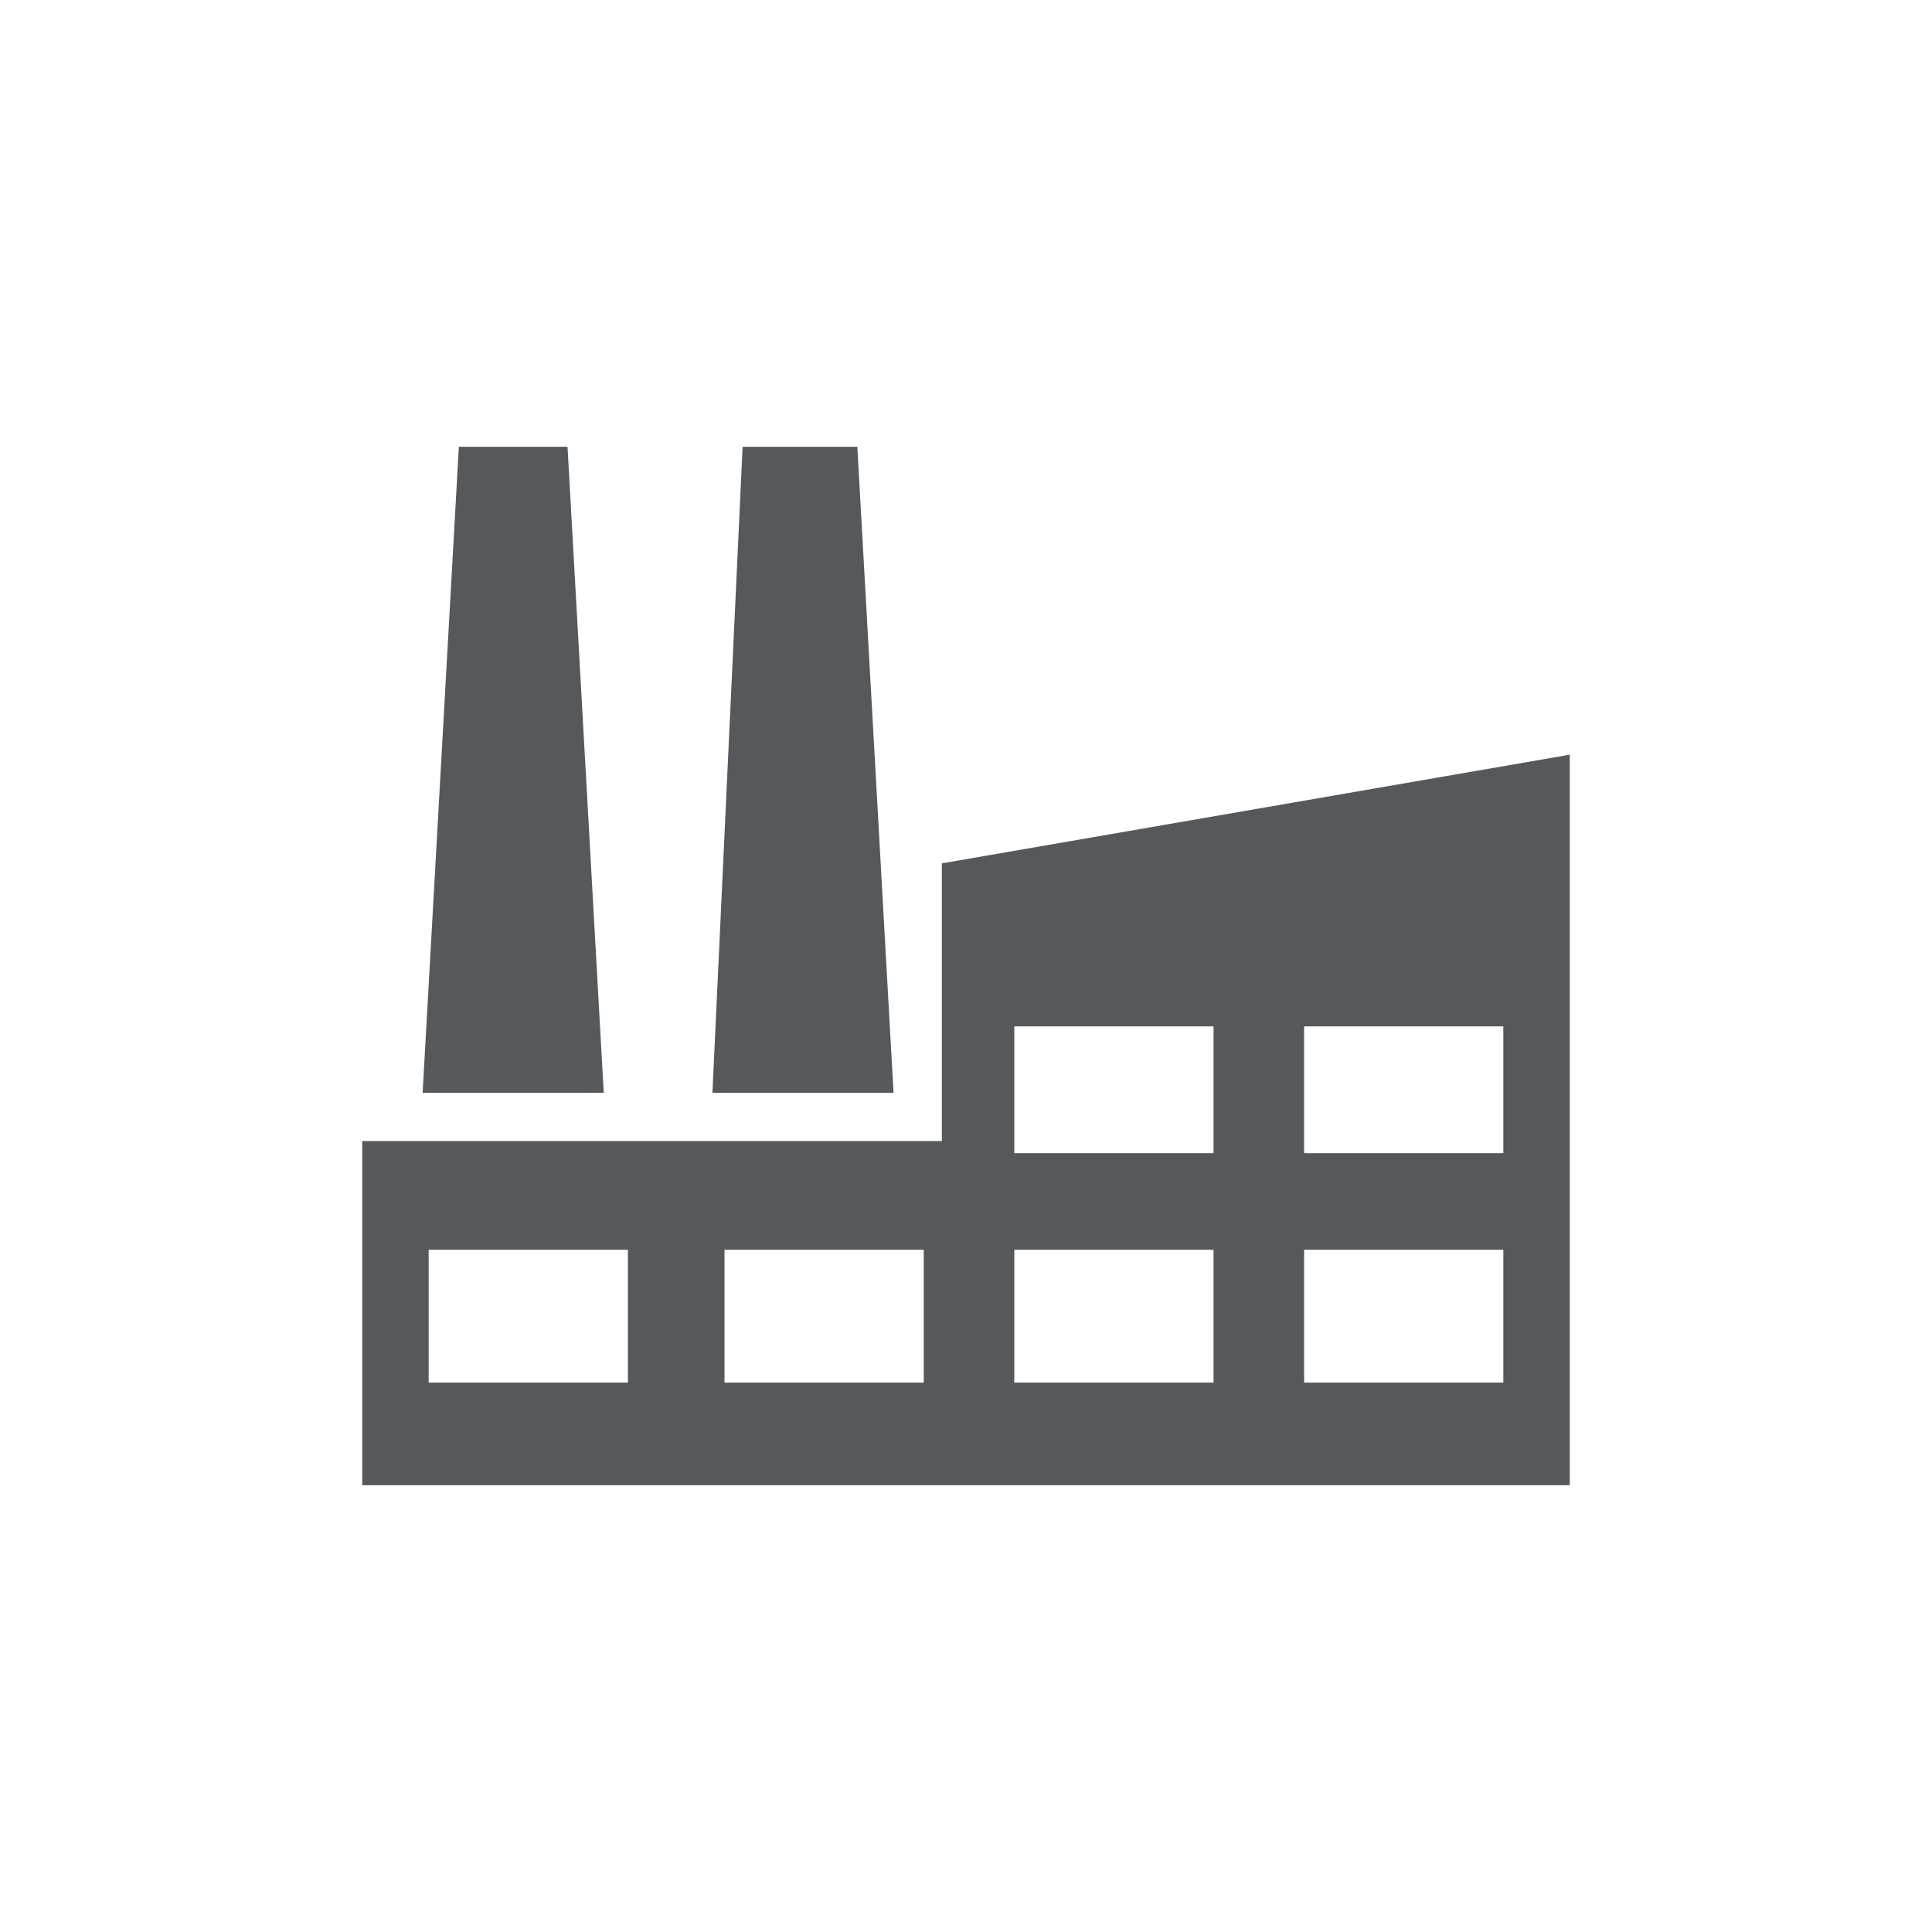 <?xml version="1.0" encoding="UTF-8"?>
<svg xmlns="http://www.w3.org/2000/svg" xmlns:xlink="http://www.w3.org/1999/xlink" version="1.1" id="Ebene_1" x="0px" y="0px" viewBox="0 0 32 32" style="enable-background:new 0 0 32 32;" xml:space="preserve">
<style type="text/css">
	.st0{fill:#55595C;}
</style>
<path class="st0" d="M9.4,7.4H7.6L7,18.1h3L9.4,7.4z"></path>
<path class="st0" d="M14.2,7.4h-1.9l-0.5,10.7h3L14.2,7.4z"></path>
<path class="st0" d="M24.9,19.1h-3.3V17h3.3V19.1z M24.9,22.9h-3.3v-2.2h3.3V22.9z M20.1,19.1h-3.3V17h3.3V19.1z M20.1,22.9h-3.3  v-2.2h3.3V22.9z M15.3,22.9h-3.3v-2.2h3.3V22.9z M10.5,22.9H7.1v-2.2h3.3V22.9z M15.6,14.3v4.6H6v5.7h20V12.5L15.6,14.3z"></path>
</svg>
